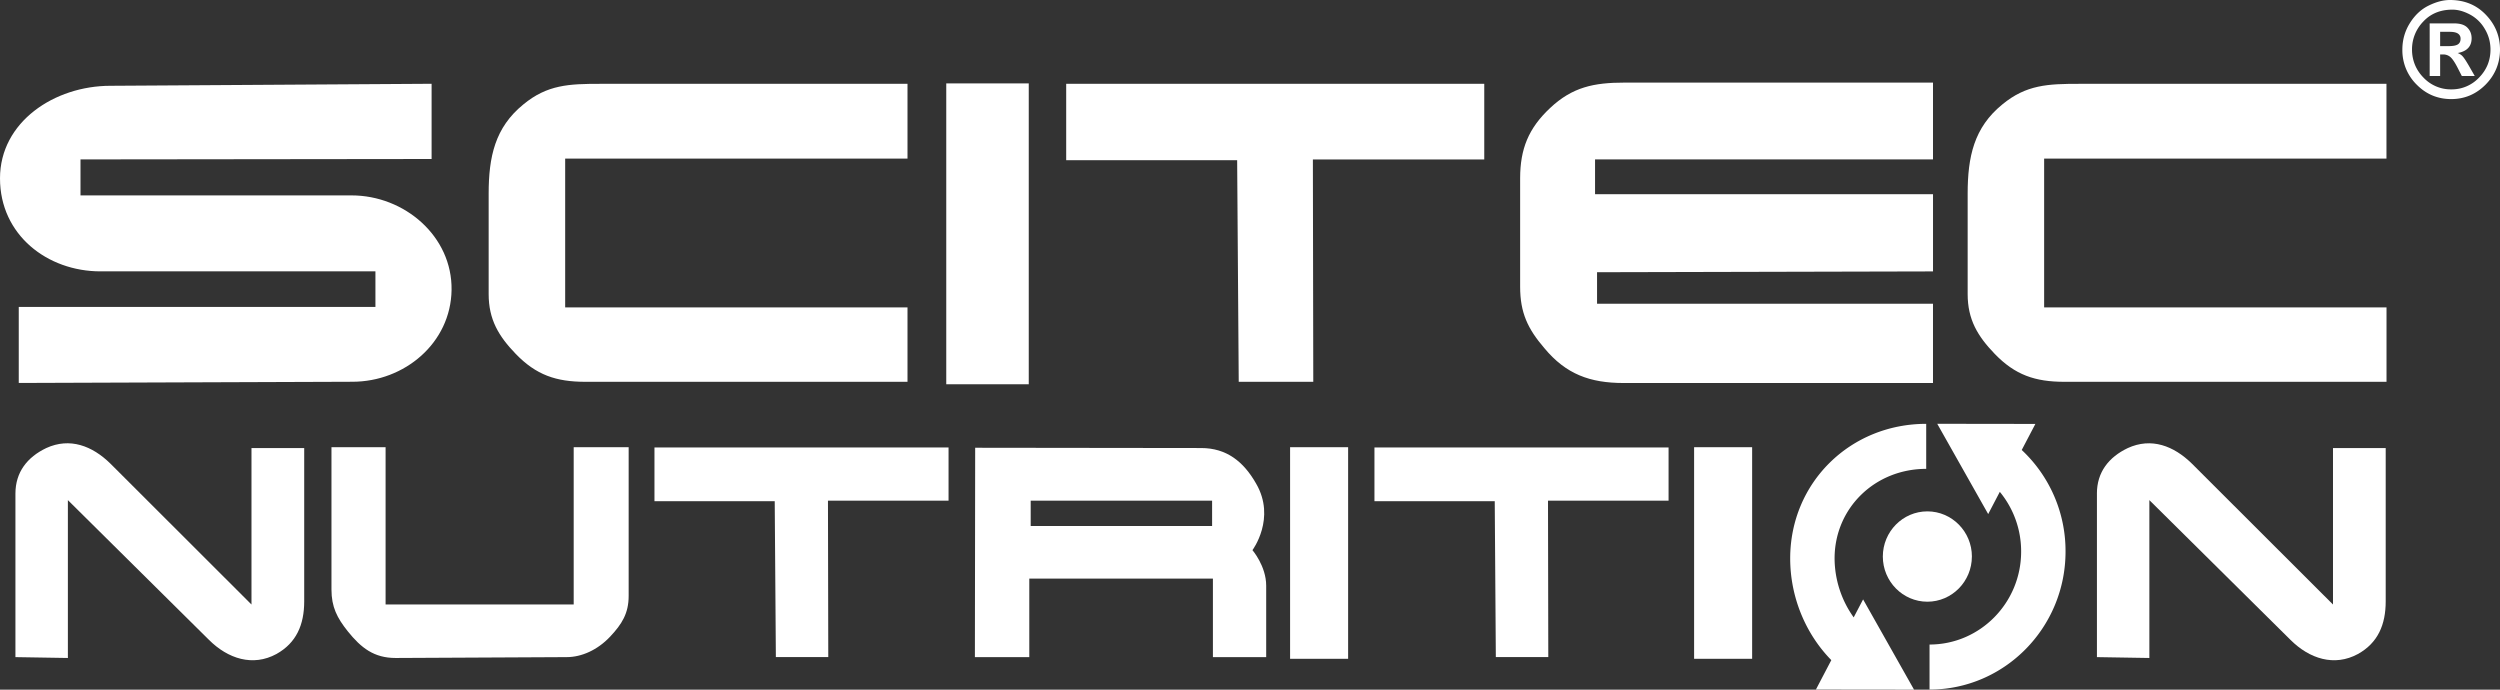 <svg width="145" height="40" viewBox="0 0 145 40" xmlns="http://www.w3.org/2000/svg">
    <rect x="0" y="0" width="145" height="40" fill="#333333" stroke="none"/>
    <g fill="#FFF" fill-rule="evenodd">
        <path d="M20.389 11.333H4.669V9.246l20.364-.024V4.859l-18.63.117C3.167 4.976 0 7.064 0 10.346c0 3.283 2.75 5.393 5.825 5.393h15.95v2.065H1.088v4.408l19.347-.07c3.028 0 5.71-2.25 5.756-5.323.045-3.116-2.729-5.486-5.802-5.486M52.636 4.862H34.814c-1.802 0-3.074.047-4.461 1.196-1.64 1.336-2.011 3.025-2.011 5.183v5.815c0 1.477.577 2.44 1.572 3.471 1.18 1.22 2.334 1.618 4.044 1.618h18.677V17.83H32.78V9.2h19.855V4.863zM54.883 4.839h4.785v17.447h-4.785zM61.839 4.862v4.431h9.916l.091 12.851h4.324l-.023-12.897h9.94V4.862zM94.224 4.791c-1.78 0-3.028.258-4.322 1.478-1.249 1.172-1.734 2.368-1.734 4.08v6.284c0 1.501.44 2.439 1.41 3.565 1.248 1.501 2.635 2.017 4.6 2.017h17.936v-4.597H92.629v-1.829l19.486-.047v-4.48H92.513V9.247h19.601V4.79h-17.89zM138.416 4.862h-17.82c-1.804 0-3.074.047-4.462 1.196-1.641 1.336-2.01 3.025-2.01 5.183v5.815c0 1.477.577 2.44 1.572 3.471 1.179 1.22 2.334 1.618 4.045 1.618h18.677V17.83H118.56V9.2h19.855V4.863zM.895 28.626v9.487l3.042.05v-9.156l8.178 8.1c1.106 1.106 2.554 1.568 3.919.825 1.154-.643 1.61-1.698 1.61-3.052v-8.892h-3.058v9.074l-8.178-8.168c-1.057-1.04-2.359-1.534-3.725-.907-1.105.528-1.788 1.402-1.788 2.64M22.363 25.937h-3.138v8.25c0 1.022.326 1.649.943 2.425.78.973 1.53 1.551 2.78 1.551l9.92-.05c.862 0 1.788-.412 2.52-1.188.683-.725 1.074-1.353 1.074-2.36v-8.628h-3.188v9.123h-10.91v-9.123zM37.959 25.953v3.118h6.975l.066 9.04h3.04l-.018-9.074h6.994v-3.084z" fill-rule="nonzero"/>
        <path d="m56.56 25.97-.016 12.142h3.155v-4.554h10.65v4.554h3.09V33.97c0-1.138-.797-2.062-.797-2.062s1.383-1.847.212-3.86c-.732-1.286-1.723-2.062-3.187-2.062L56.56 25.97zm3.22 3.069h10.522v1.468H59.78V29.04z"/>
        <path fill-rule="nonzero" d="M74.825 25.937h3.366v12.274h-3.366zM79.718 25.953v3.118h6.977l.063 9.04h3.043l-.017-9.074h6.993v-3.084zM98.258 25.937h3.366v12.274h-3.366zM121.622 28.626v9.487l3.041.05v-9.156l8.18 8.1c1.106 1.106 2.552 1.568 3.918.825 1.156-.643 1.61-1.698 1.61-3.052v-8.892h-3.057v9.074l-8.179-8.167c-1.057-1.04-2.358-1.534-3.724-.907-1.106.527-1.79 1.4-1.79 2.638"/>
        <path d="M142.094 0c.845 0 1.541.286 2.085.856.548.57.821 1.242.821 2.018 0 .776-.278 1.468-.832 2.03-.554.56-1.22.843-2 .843-.779 0-1.452-.28-2.003-.84a2.796 2.796 0 0 1-.828-2.033c0-.558.146-1.069.436-1.534.293-.468.659-.809 1.098-1.02.438-.214.846-.32 1.223-.32m.14.56c-.695 0-1.258.231-1.69.697a2.306 2.306 0 0 0-.647 1.617c0 .613.223 1.18.67 1.632a2.18 2.18 0 0 0 1.607.678 2.17 2.17 0 0 0 1.605-.678c.446-.453.669-.997.669-1.632 0-.438-.113-.84-.337-1.208a2.179 2.179 0 0 0-.865-.83c-.351-.184-.69-.277-1.012-.277m-1.313 3.85V1.357h1.423c.353 0 .61.084.77.252.16.164.24.368.24.611 0 .236-.068.425-.203.567-.133.142-.336.24-.606.288.123.047.22.113.292.196.074.08.19.255.348.525l.35.611h-.75l-.251-.49c-.151-.293-.284-.492-.4-.598a.62.62 0 0 0-.446-.16h-.16v1.248h-.607zm.607-1.734h.497c.248 0 .424-.033.528-.098.107-.068.16-.176.16-.327a.338.338 0 0 0-.156-.304c-.103-.068-.26-.1-.47-.1h-.559v.829z"/>
        <g fill-rule="nonzero">
            <path d="m117.26 26.1.792-1.512-5.692-.008 2.955 5.236.674-1.29a5.425 5.425 0 0 1 1.237 3.467c0 2.973-2.383 5.39-5.313 5.39v2.612c4.35 0 7.888-3.59 7.888-8.003a8.018 8.018 0 0 0-2.54-5.892zM107.514 35.808a5.919 5.919 0 0 1-1.108-3.419c0-2.913 2.335-5.195 5.314-5.195v-2.611c-4.423 0-7.889 3.428-7.889 7.806 0 2.243.894 4.378 2.385 5.898l-.893 1.706 5.692.007-2.955-5.235-.546 1.043z"/>
            <path d="M114.37 32.279c0-1.445-1.16-2.62-2.583-2.62-1.424 0-2.583 1.175-2.583 2.62 0 1.444 1.16 2.62 2.583 2.62 1.424 0 2.582-1.176 2.582-2.62z"/>
        </g>
    </g>
</svg>
